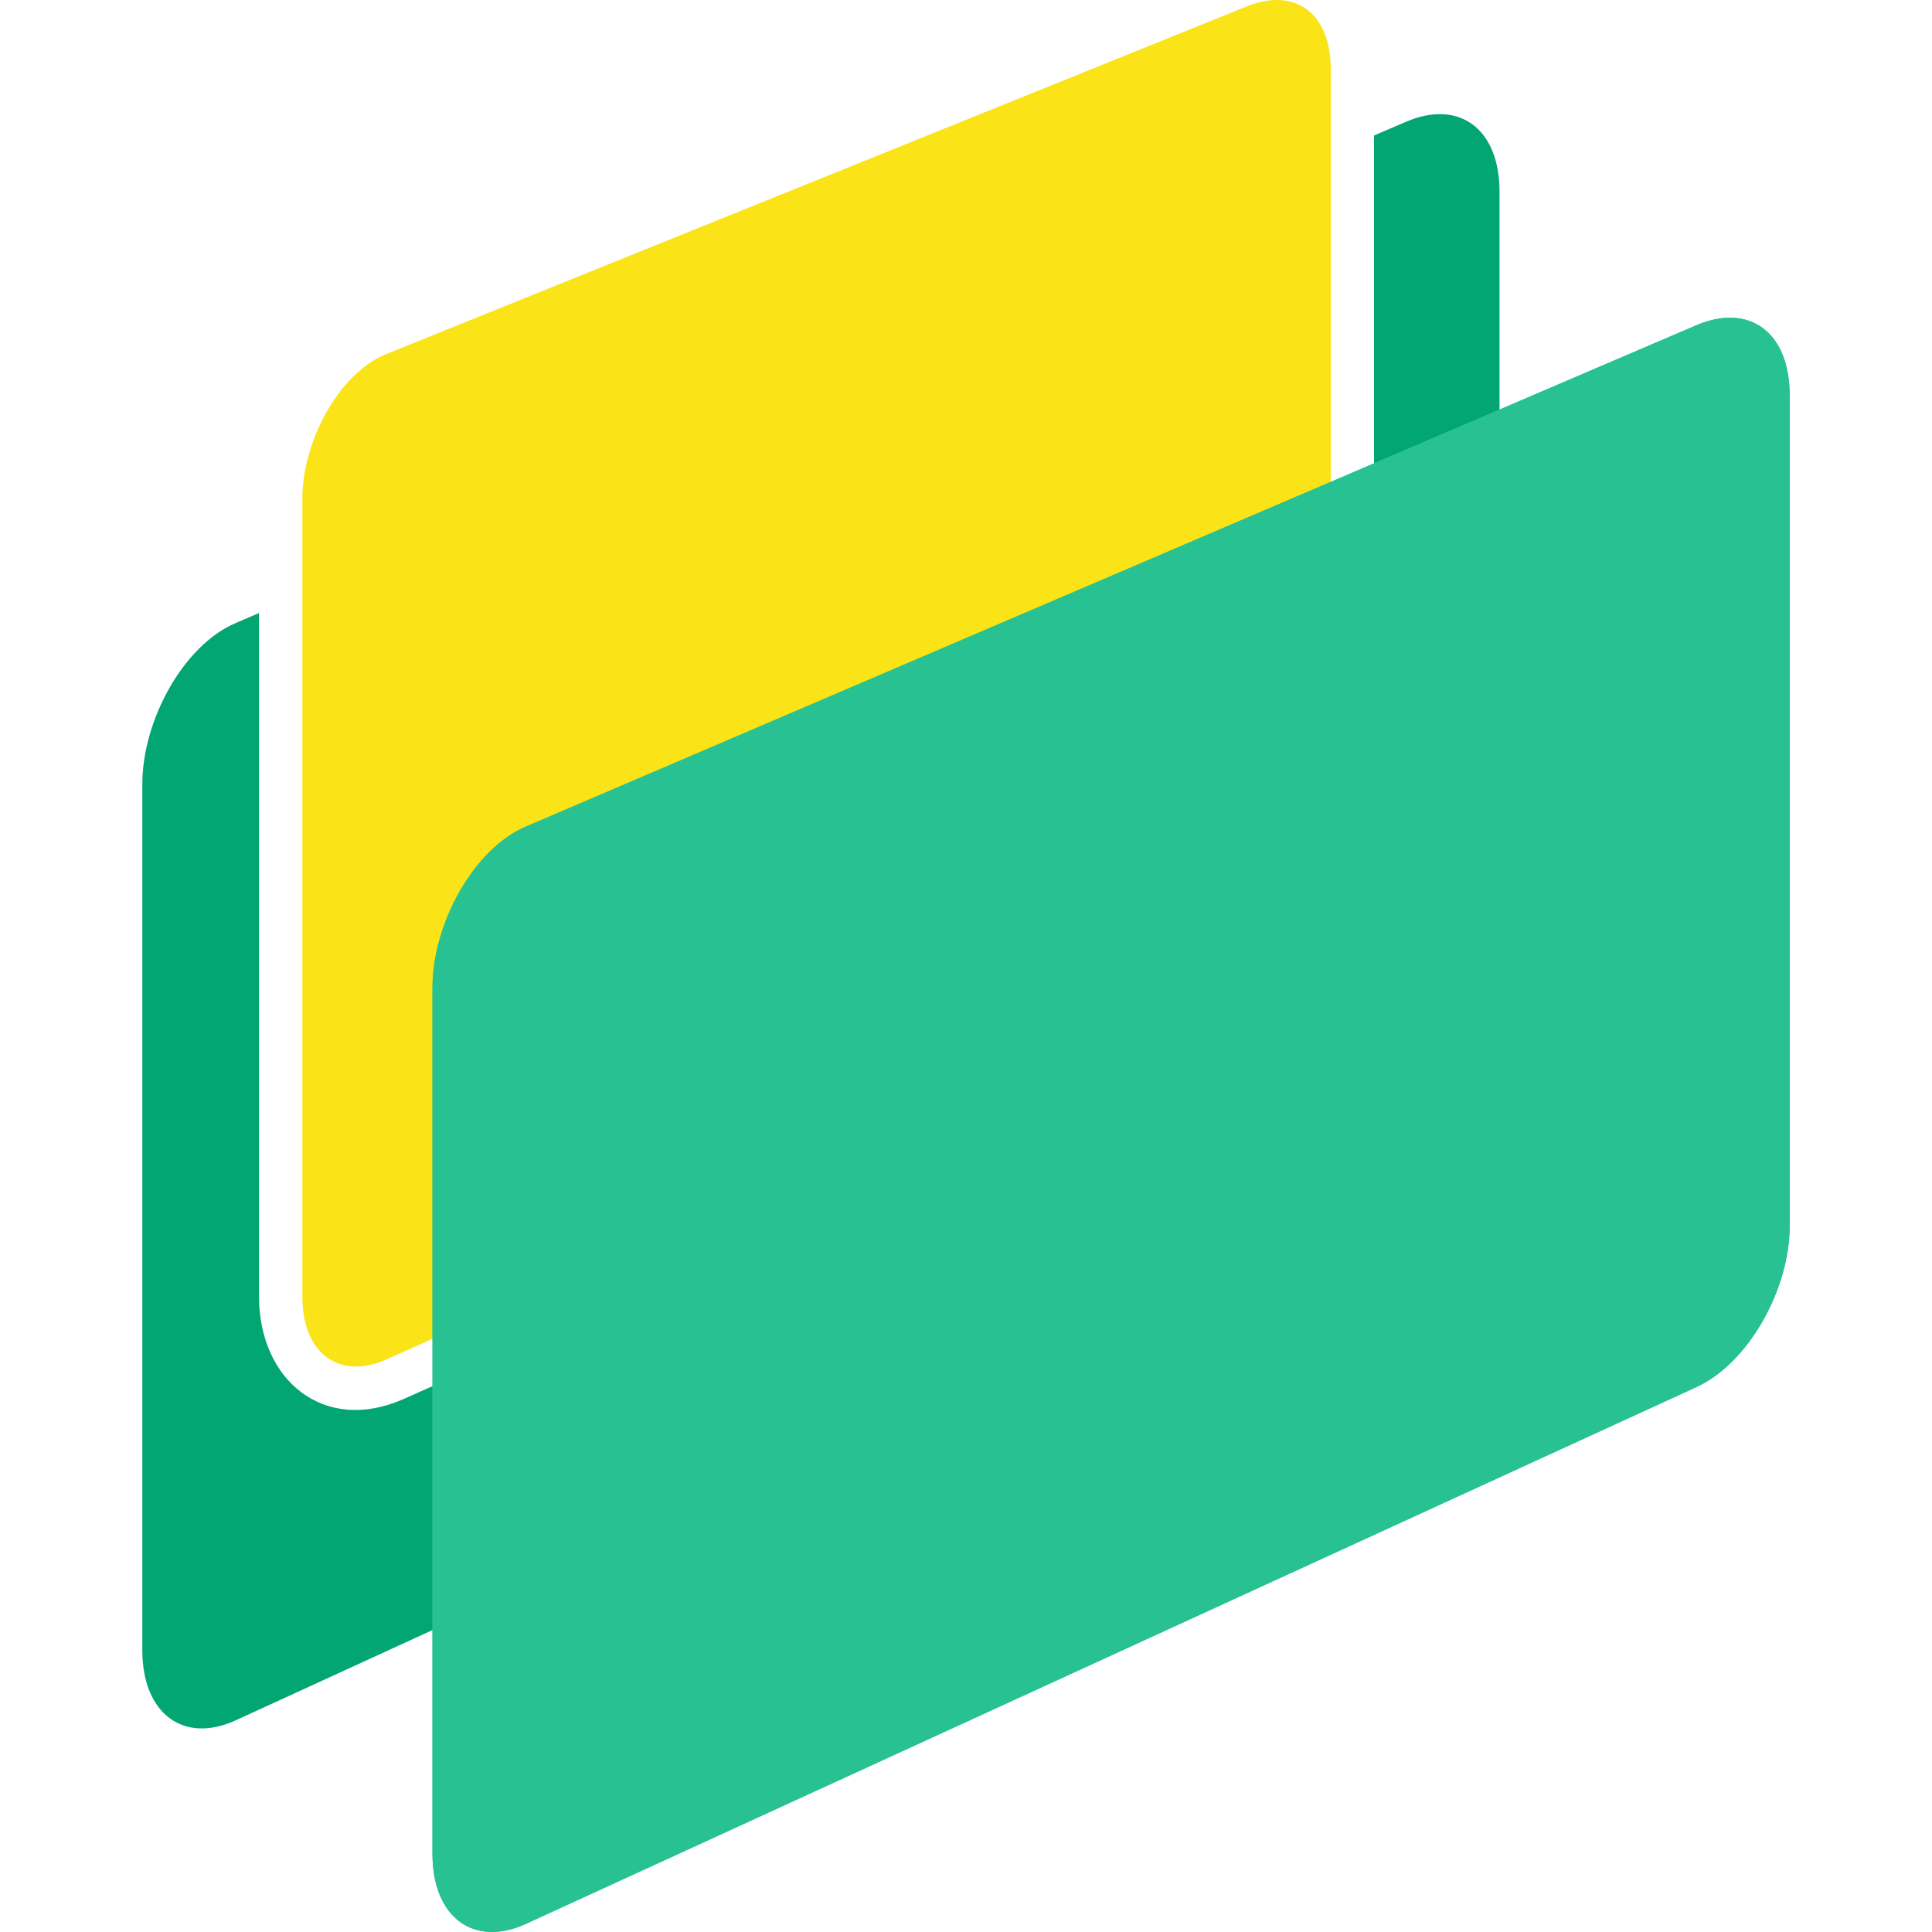 <svg width="1369" height="1369" viewBox="0 0 1369 1369" fill="none" xmlns="http://www.w3.org/2000/svg"><script xmlns="" id="argent-x-extension" data-extension-id="{51e0c76c-7dbc-41ba-a45d-c579be84301b}"/>
<g clip-path="url(#clip0_15094_22893)">
<path fill-rule="evenodd" clip-rule="evenodd" d="M166.974 441.481L183.546 434.382V918.709C183.546 977.878 229.493 1016.48 286.168 991.25L895.958 719.763C942.499 699.043 973.644 638.919 973.644 589.314V95.99L996.435 86.228C1033.63 70.3 1062.55 90.814 1062.55 135.828V724.557C1062.55 769.571 1033.21 821.788 996.435 838.652L166.974 1219.03C130.198 1235.89 100.855 1214.44 100.855 1169.43V555.576C100.855 510.559 129.781 457.409 166.974 441.481Z" fill="#02A672"/>
<path fill-rule="evenodd" clip-rule="evenodd" d="M973.646 328.284L1202.02 230.47C1239.22 214.542 1268.14 235.056 1268.14 280.07V868.799C1268.14 913.813 1238.8 966.03 1202.02 982.894L372.564 1363.27C335.785 1380.13 306.445 1358.68 306.445 1313.67V982.223L895.96 719.762C942.501 699.043 973.646 638.919 973.646 589.314V328.284Z" fill="#28C292"/>
<path fill-rule="evenodd" clip-rule="evenodd" d="M273.699 250.897L883.489 4.527C917.214 -9.098 942.95 8.68 942.95 49.135V589.312C942.95 629.767 916.717 677.033 883.489 691.824L273.699 963.314C240.471 978.106 214.238 959.167 214.238 918.707V353.409C214.238 312.951 239.974 264.522 273.699 250.897Z" fill="#FAE317"/>
<path fill-rule="evenodd" clip-rule="evenodd" d="M372.564 585.724L942.953 341.43V589.315C942.953 629.77 916.72 677.035 883.492 691.827L306.445 948.739V699.819C306.445 654.802 335.371 601.652 372.564 585.724Z" fill="#52C879"/>
<path fill-rule="evenodd" clip-rule="evenodd" d="M306.445 982.219V948.735L883.492 691.823C916.72 677.031 942.953 629.766 942.953 589.311V341.426L973.646 328.281V589.311C973.646 638.916 942.501 699.04 895.96 719.759L306.445 982.219Z" fill="#28C292" fill-opacity="0.749"/>
<path fill-rule="evenodd" clip-rule="evenodd" d="M372.564 585.723L1202.02 230.47C1239.22 214.542 1268.14 235.056 1268.14 280.07V868.799C1268.14 913.813 1238.8 966.03 1202.02 982.894L372.564 1363.27C335.785 1380.13 306.445 1358.68 306.445 1313.67V699.818C306.445 654.802 335.371 601.651 372.564 585.723Z" fill="#28C292"/>
</g>
<defs>
<clipPath id="clip0_15094_22893">
<rect width="1369" height="1369" fill="white"/>
</clipPath>
</defs>
<script xmlns=""/></svg>